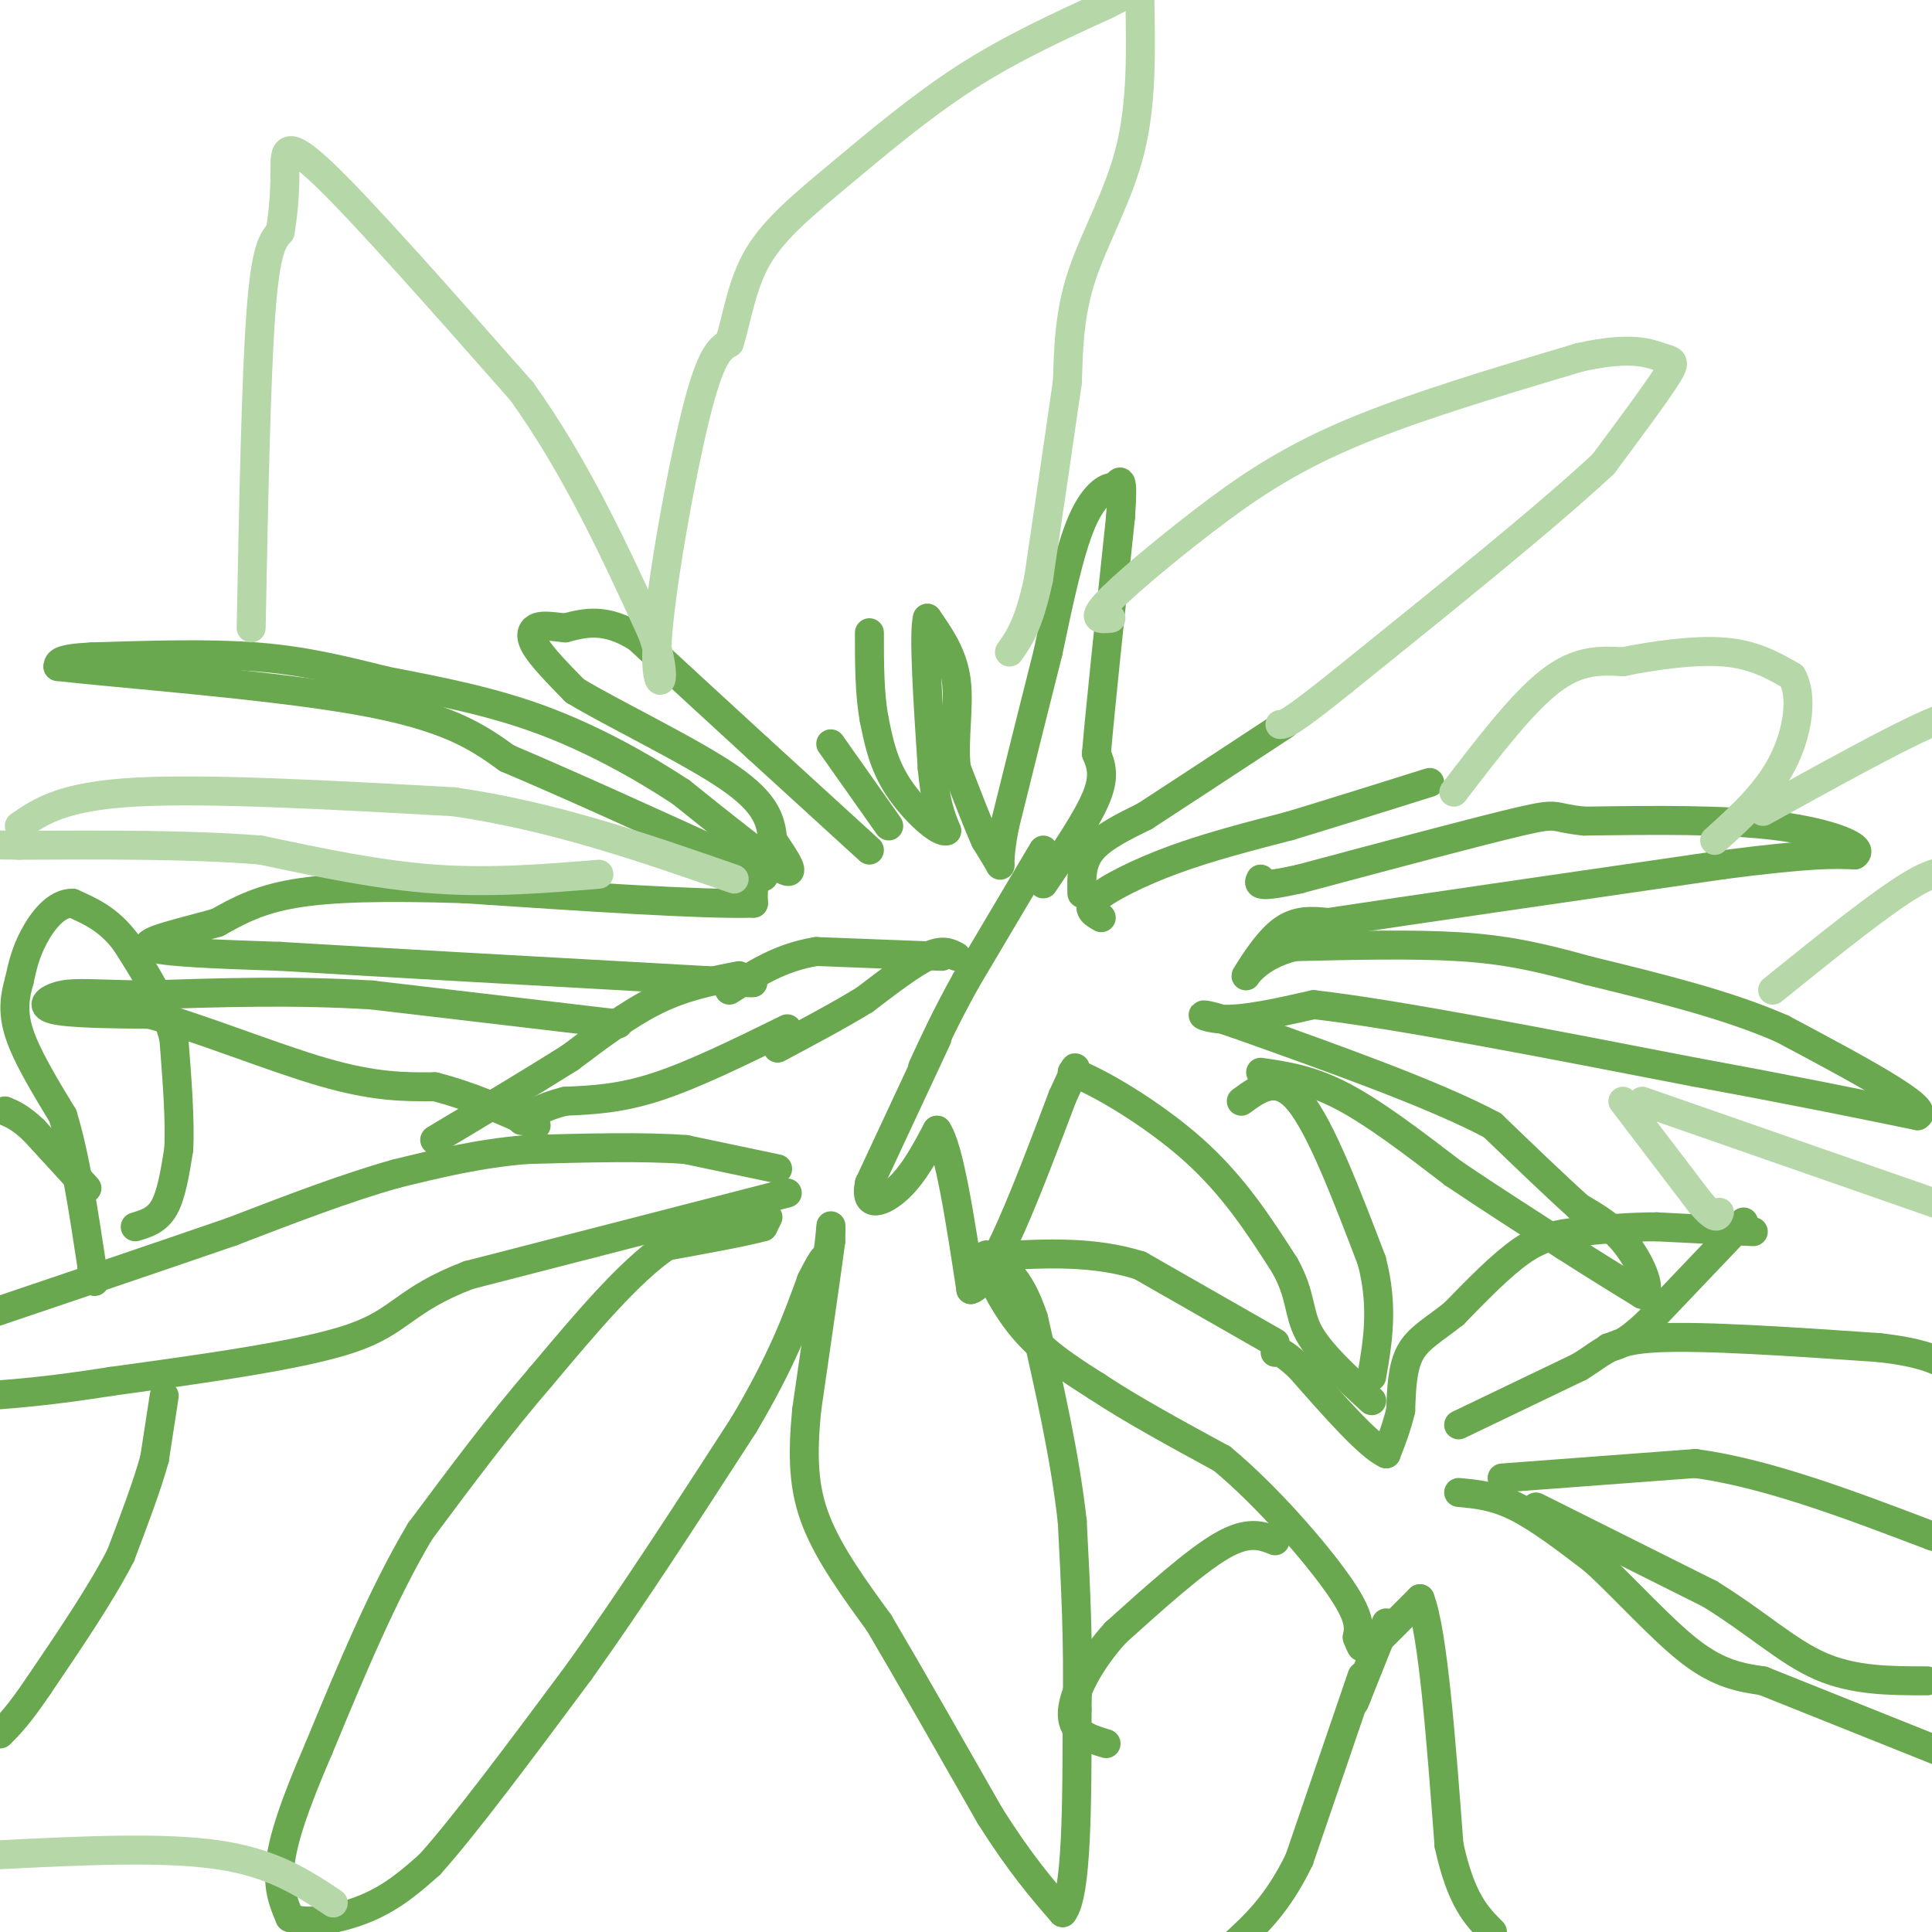 <svg viewBox='0 0 400 400' version='1.1' xmlns='http://www.w3.org/2000/svg' xmlns:xlink='http://www.w3.org/1999/xlink'><g fill='none' stroke='#6aa84f' stroke-width='6' stroke-linecap='round' stroke-linejoin='round'><path d='M159,252c0.000,0.000 -1.000,2.000 -1,2'/><path d='M158,254c-3.500,1.000 -11.750,2.500 -20,4'/><path d='M138,258c-7.667,5.167 -16.833,16.083 -26,27'/><path d='M112,285c-8.500,9.833 -16.750,20.917 -25,32'/><path d='M87,317c-7.667,12.833 -14.333,28.917 -21,45'/><path d='M66,362c-5.133,11.844 -7.467,18.956 -8,24c-0.533,5.044 0.733,8.022 2,11'/><path d='M60,397c3.289,1.667 10.511,0.333 16,-2c5.489,-2.333 9.244,-5.667 13,-9'/><path d='M89,386c7.333,-8.167 19.167,-24.083 31,-40'/><path d='M120,346c10.833,-15.167 22.417,-33.083 34,-51'/><path d='M154,295c8.000,-13.500 11.000,-21.750 14,-30'/><path d='M168,265c2.833,-5.667 2.917,-4.833 3,-4'/><path d='M171,261c0.689,-2.311 0.911,-6.089 1,-7c0.089,-0.911 0.044,1.044 0,3'/><path d='M172,257c-0.833,6.333 -2.917,20.667 -5,35'/><path d='M167,292c-0.911,9.622 -0.689,16.178 2,23c2.689,6.822 7.844,13.911 13,21'/><path d='M182,336c6.000,10.167 14.500,25.083 23,40'/><path d='M205,376c6.333,10.000 10.667,15.000 15,20'/><path d='M220,396c3.000,-3.667 3.000,-22.833 3,-42'/><path d='M223,354c0.333,-13.500 -0.333,-26.250 -1,-39'/><path d='M222,315c-1.500,-13.500 -4.750,-27.750 -8,-42'/><path d='M214,273c-3.000,-9.167 -6.500,-11.083 -10,-13'/><path d='M204,260c-0.711,0.511 2.511,8.289 7,14c4.489,5.711 10.244,9.356 16,13'/><path d='M227,287c7.000,4.667 16.500,9.833 26,15'/><path d='M253,302c9.200,7.622 19.200,19.178 24,26c4.800,6.822 4.400,8.911 4,11'/><path d='M281,339c0.833,2.167 0.917,2.083 1,2'/><path d='M264,319c-2.750,-1.083 -5.500,-2.167 -11,1c-5.500,3.167 -13.750,10.583 -22,18'/><path d='M231,338c-5.733,6.311 -9.067,13.089 -9,17c0.067,3.911 3.533,4.956 7,6'/><path d='M282,347c0.000,0.000 -13.000,38.000 -13,38'/><path d='M269,385c-4.500,9.333 -9.250,13.667 -14,18'/><path d='M284,341c0.000,0.000 10.000,-10.000 10,-10'/><path d='M294,331c2.667,6.833 4.333,28.917 6,51'/><path d='M300,382c2.500,11.500 5.750,14.750 9,18'/><path d='M287,336c0.000,0.000 -6.000,15.000 -6,15'/><path d='M281,351c-1.000,2.500 -0.500,1.250 0,0'/><path d='M302,309c3.667,0.333 7.333,0.667 12,3c4.667,2.333 10.333,6.667 16,11'/><path d='M330,323c6.267,5.667 13.933,14.333 20,19c6.067,4.667 10.533,5.333 15,6'/><path d='M365,348c9.167,3.667 24.583,9.833 40,16'/><path d='M318,312c0.000,0.000 36.000,18.000 36,18'/><path d='M354,330c9.733,6.000 16.067,12.000 23,15c6.933,3.000 14.467,3.000 22,3'/><path d='M311,306c0.000,0.000 40.000,-3.000 40,-3'/><path d='M351,303c14.833,2.000 31.917,8.500 49,15'/><path d='M400,318c9.333,3.000 8.167,3.000 7,3'/><path d='M302,295c0.000,0.000 25.000,-12.000 25,-12'/><path d='M327,283c5.400,-3.289 6.400,-5.511 16,-6c9.600,-0.489 27.800,0.756 46,2'/><path d='M389,279c10.333,1.167 13.167,3.083 16,5'/><path d='M361,253c0.000,0.000 -20.000,21.000 -20,21'/><path d='M341,274c-4.667,4.333 -6.333,4.667 -8,5'/><path d='M363,255c0.000,0.000 -20.000,-1.000 -20,-1'/><path d='M343,254c-6.000,0.000 -11.000,0.500 -16,1'/><path d='M327,255c-4.533,0.467 -7.867,1.133 -12,4c-4.133,2.867 -9.067,7.933 -14,13'/><path d='M301,272c-4.089,3.267 -7.311,4.933 -9,8c-1.689,3.067 -1.844,7.533 -2,12'/><path d='M290,292c-0.833,3.500 -1.917,6.250 -3,9'/><path d='M287,301c-3.500,-1.500 -10.750,-9.750 -18,-18'/><path d='M269,283c-3.833,-3.500 -4.417,-3.250 -5,-3'/><path d='M264,278c0.000,0.000 -28.000,-16.000 -28,-16'/><path d='M236,262c-9.500,-3.000 -19.250,-2.500 -29,-2'/><path d='M207,260c-4.833,-0.333 -2.417,-0.167 0,0'/><path d='M194,215c0.000,0.000 -14.000,30.000 -14,30'/><path d='M180,245c-1.200,5.422 2.800,3.978 6,1c3.200,-2.978 5.600,-7.489 8,-12'/><path d='M194,234c2.500,3.500 4.750,18.250 7,33'/><path d='M201,267c4.333,-1.167 11.667,-20.583 19,-40'/><path d='M220,227c3.500,-7.500 2.750,-6.250 2,-5'/><path d='M222,222c5.022,1.711 16.578,8.489 25,16c8.422,7.511 13.711,15.756 19,24'/><path d='M266,262c3.489,6.222 2.711,9.778 5,14c2.289,4.222 7.644,9.111 13,14'/><path d='M257,228c3.750,-2.750 7.500,-5.500 12,0c4.500,5.500 9.750,19.250 15,33'/><path d='M284,261c2.500,9.500 1.250,16.750 0,24'/><path d='M261,222c5.167,0.750 10.333,1.500 17,5c6.667,3.500 14.833,9.750 23,16'/><path d='M301,243c7.667,5.167 15.333,10.083 23,15'/><path d='M324,258c6.500,4.167 11.250,7.083 16,10'/><path d='M340,268c2.267,-0.311 -0.067,-6.089 -3,-10c-2.933,-3.911 -6.467,-5.956 -10,-8'/><path d='M327,250c-4.667,-4.167 -11.333,-10.583 -18,-17'/><path d='M309,233c-11.833,-6.333 -32.417,-13.667 -53,-21'/><path d='M256,212c-9.756,-3.356 -7.644,-1.244 -3,-1c4.644,0.244 11.822,-1.378 19,-3'/><path d='M272,208c16.333,1.833 47.667,7.917 79,14'/><path d='M351,222c20.833,3.833 33.417,6.417 46,9'/><path d='M397,231c3.000,-1.500 -12.500,-9.750 -28,-18'/><path d='M369,213c-11.333,-5.000 -25.667,-8.500 -40,-12'/><path d='M329,201c-10.711,-2.978 -17.489,-4.422 -27,-5c-9.511,-0.578 -21.756,-0.289 -34,0'/><path d='M268,196c-7.821,1.869 -10.375,6.542 -10,6c0.375,-0.542 3.679,-6.298 7,-9c3.321,-2.702 6.661,-2.351 10,-2'/><path d='M275,191c15.333,-2.333 48.667,-7.167 82,-12'/><path d='M357,179c18.167,-2.333 22.583,-2.167 27,-2'/><path d='M384,177c2.422,-1.600 -5.022,-4.600 -16,-6c-10.978,-1.400 -25.489,-1.200 -40,-1'/><path d='M328,170c-7.067,-0.689 -4.733,-1.911 -13,0c-8.267,1.911 -27.133,6.956 -46,12'/><path d='M269,182c-9.000,2.000 -8.500,1.000 -8,0'/><path d='M163,247c0.000,0.000 -66.000,17.000 -66,17'/><path d='M97,264c-13.378,5.133 -13.822,9.467 -24,13c-10.178,3.533 -30.089,6.267 -50,9'/><path d='M23,286c-12.667,2.000 -19.333,2.500 -26,3'/><path d='M161,242c0.000,0.000 -19.000,-4.000 -19,-4'/><path d='M142,238c-8.667,-0.667 -20.833,-0.333 -33,0'/><path d='M109,238c-10.000,0.833 -18.500,2.917 -27,5'/><path d='M82,243c-10.167,2.833 -22.083,7.417 -34,12'/><path d='M48,255c-14.000,4.833 -32.000,10.917 -50,17'/><path d='M34,289c0.000,0.000 -2.000,13.000 -2,13'/><path d='M32,302c-1.500,5.500 -4.250,12.750 -7,20'/><path d='M25,322c-4.000,7.833 -10.500,17.417 -17,27'/><path d='M8,349c-4.167,6.167 -6.083,8.083 -8,10'/><path d='M28,254c2.250,-0.667 4.500,-1.333 6,-4c1.500,-2.667 2.250,-7.333 3,-12'/><path d='M37,238c0.333,-5.833 -0.333,-14.417 -1,-23'/><path d='M36,215c-1.833,-7.167 -5.917,-13.583 -10,-20'/><path d='M26,195c-3.500,-4.667 -7.250,-6.333 -11,-8'/><path d='M15,187c-3.356,-0.089 -6.244,3.689 -8,7c-1.756,3.311 -2.378,6.156 -3,9'/><path d='M4,203c-0.867,3.089 -1.533,6.311 0,11c1.533,4.689 5.267,10.844 9,17'/><path d='M13,231c2.500,8.000 4.250,19.500 6,31'/><path d='M19,262c1.000,5.333 0.500,3.167 0,1'/><path d='M18,246c0.000,0.000 -11.000,-12.000 -11,-12'/><path d='M7,234c-2.833,-2.667 -4.417,-3.333 -6,-4'/><path d='M228,190c-1.667,-0.956 -3.333,-1.911 -1,-4c2.333,-2.089 8.667,-5.311 16,-8c7.333,-2.689 15.667,-4.844 24,-7'/><path d='M267,171c8.833,-2.667 18.917,-5.833 29,-9'/><path d='M224,185c-0.083,-3.167 -0.167,-6.333 2,-9c2.167,-2.667 6.583,-4.833 11,-7'/><path d='M237,169c6.667,-4.333 17.833,-11.667 29,-19'/><path d='M216,183c4.583,-6.750 9.167,-13.500 11,-18c1.833,-4.500 0.917,-6.750 0,-9'/><path d='M227,156c0.833,-9.667 2.917,-29.333 5,-49'/><path d='M232,107c0.667,-9.167 -0.167,-7.583 -1,-6'/><path d='M231,101c-1.400,-0.578 -4.400,0.978 -7,7c-2.600,6.022 -4.800,16.511 -7,27'/><path d='M217,135c-2.667,10.500 -5.833,23.250 -9,36'/><path d='M208,171c-1.489,7.600 -0.711,8.600 -1,8c-0.289,-0.600 -1.644,-2.800 -3,-5'/><path d='M204,174c-1.500,-3.333 -3.750,-9.167 -6,-15'/><path d='M198,159c-0.667,-5.756 0.667,-12.644 0,-18c-0.667,-5.356 -3.333,-9.178 -6,-13'/><path d='M192,128c-0.833,3.000 0.083,17.000 1,31'/><path d='M193,159c0.667,7.333 1.833,10.167 3,13'/><path d='M196,172c-1.533,0.644 -6.867,-4.244 -10,-9c-3.133,-4.756 -4.067,-9.378 -5,-14'/><path d='M181,149c-1.000,-5.333 -1.000,-11.667 -1,-18'/><path d='M184,171c0.000,0.000 -12.000,-17.000 -12,-17'/><path d='M180,176c0.000,0.000 -23.000,-21.000 -23,-21'/><path d='M157,155c-8.000,-7.333 -16.500,-15.167 -25,-23'/><path d='M132,132c-6.667,-4.167 -10.833,-3.083 -15,-2'/><path d='M117,130c-3.583,-0.440 -5.042,-0.542 -6,0c-0.958,0.542 -1.417,1.726 0,4c1.417,2.274 4.708,5.637 8,9'/><path d='M119,143c7.956,4.822 23.844,12.378 32,18c8.156,5.622 8.578,9.311 9,13'/><path d='M160,174c2.778,4.067 5.222,7.733 2,6c-3.222,-1.733 -12.111,-8.867 -21,-16'/><path d='M141,164c-8.289,-5.467 -18.511,-11.133 -29,-15c-10.489,-3.867 -21.244,-5.933 -32,-8'/><path d='M80,141c-9.467,-2.356 -17.133,-4.244 -27,-5c-9.867,-0.756 -21.933,-0.378 -34,0'/><path d='M19,136c-6.833,0.333 -6.917,1.167 -7,2'/><path d='M12,138c11.311,1.333 43.089,3.667 62,7c18.911,3.333 24.956,7.667 31,12'/><path d='M105,157c13.000,5.500 30.000,13.250 47,21'/><path d='M152,178c8.467,3.933 6.133,3.267 5,4c-1.133,0.733 -1.067,2.867 -1,5'/><path d='M156,187c-10.167,0.333 -35.083,-1.333 -60,-3'/><path d='M96,184c-16.400,-0.511 -27.400,-0.289 -35,1c-7.600,1.289 -11.800,3.644 -16,6'/><path d='M45,191c-6.800,1.956 -15.800,3.844 -14,5c1.800,1.156 14.400,1.578 27,2'/><path d='M58,198c19.167,1.167 53.583,3.083 88,5'/><path d='M146,203c15.333,0.833 9.667,0.417 4,0'/><path d='M128,212c0.000,0.000 -51.000,-6.000 -51,-6'/><path d='M77,206c-16.333,-1.000 -31.667,-0.500 -47,0'/><path d='M30,206c-10.762,-0.167 -14.167,-0.583 -17,0c-2.833,0.583 -5.095,2.167 -2,3c3.095,0.833 11.548,0.917 20,1'/><path d='M31,210c10.089,2.689 25.311,8.911 36,12c10.689,3.089 16.844,3.044 23,3'/><path d='M90,225c7.333,1.833 14.167,4.917 21,8'/><path d='M163,213c-9.667,4.750 -19.333,9.500 -27,12c-7.667,2.500 -13.333,2.750 -19,3'/><path d='M117,228c-4.667,1.167 -6.833,2.583 -9,4'/><path d='M153,202c-5.583,1.083 -11.167,2.167 -17,5c-5.833,2.833 -11.917,7.417 -18,12'/><path d='M118,219c-7.667,4.833 -17.833,10.917 -28,17'/><path d='M195,198c0.000,0.000 -26.000,-1.000 -26,-1'/><path d='M169,197c-7.333,1.167 -12.667,4.583 -18,8'/><path d='M216,176c0.000,0.000 -16.000,27.000 -16,27'/><path d='M200,203c-4.167,7.500 -6.583,12.750 -9,18'/><path d='M198,198c-1.417,-0.750 -2.833,-1.500 -6,0c-3.167,1.500 -8.083,5.250 -13,9'/><path d='M179,207c-5.167,3.167 -11.583,6.583 -18,10'/></g>
<g fill='none' stroke='#b6d7a8' stroke-width='6' stroke-linecap='round' stroke-linejoin='round'><path d='M301,164c7.083,-9.250 14.167,-18.500 20,-23c5.833,-4.500 10.417,-4.250 15,-4'/><path d='M336,137c6.378,-1.289 14.822,-2.511 21,-2c6.178,0.511 10.089,2.756 14,5'/><path d='M371,140c2.356,4.067 1.244,11.733 -2,18c-3.244,6.267 -8.622,11.133 -14,16'/><path d='M365,168c13.417,-7.417 26.833,-14.833 34,-18c7.167,-3.167 8.083,-2.083 9,-1'/><path d='M367,205c11.250,-9.083 22.500,-18.167 29,-22c6.500,-3.833 8.250,-2.417 10,-1'/><path d='M340,228c0.000,0.000 66.000,23.000 66,23'/><path d='M336,228c0.000,0.000 16.000,21.000 16,21'/><path d='M352,249c3.333,3.833 3.667,2.917 4,2'/><path d='M124,181c-11.167,0.917 -22.333,1.833 -34,1c-11.667,-0.833 -23.833,-3.417 -36,-6'/><path d='M54,176c-14.333,-1.167 -32.167,-1.083 -50,-1'/><path d='M4,175c-9.667,-0.167 -8.833,-0.083 -8,0'/><path d='M4,171c4.500,-3.083 9.000,-6.167 24,-7c15.000,-0.833 40.500,0.583 66,2'/><path d='M94,166c20.667,3.000 39.333,9.500 58,16'/><path d='M52,130c0.500,-25.667 1.000,-51.333 2,-65c1.000,-13.667 2.500,-15.333 4,-17'/><path d='M58,48c0.857,-5.095 1.000,-9.333 1,-13c0.000,-3.667 -0.143,-6.762 8,1c8.143,7.762 24.571,26.381 41,45'/><path d='M108,81c11.333,15.833 19.167,32.917 27,50'/><path d='M135,131c4.012,11.095 0.542,13.833 1,3c0.458,-10.833 4.845,-35.238 8,-48c3.155,-12.762 5.077,-13.881 7,-15'/><path d='M151,71c1.734,-5.638 2.568,-12.233 6,-18c3.432,-5.767 9.463,-10.707 17,-17c7.537,-6.293 16.582,-13.941 26,-20c9.418,-6.059 19.209,-10.530 29,-15'/><path d='M229,1c5.833,-3.000 5.917,-3.000 6,-3'/><path d='M236,0c0.200,10.689 0.400,21.378 -2,31c-2.400,9.622 -7.400,18.178 -10,26c-2.600,7.822 -2.800,14.911 -3,22'/><path d='M221,79c-1.500,10.500 -3.750,25.750 -6,41'/><path d='M215,120c-2.000,9.333 -4.000,12.167 -6,15'/><path d='M230,128c-2.077,0.214 -4.155,0.429 -1,-3c3.155,-3.429 11.542,-10.500 20,-17c8.458,-6.500 16.988,-12.429 30,-18c13.012,-5.571 30.506,-10.786 48,-16'/><path d='M327,74c11.060,-2.500 14.708,-0.750 17,0c2.292,0.750 3.226,0.500 1,4c-2.226,3.500 -7.613,10.750 -13,18'/><path d='M332,96c-11.167,10.500 -32.583,27.750 -54,45'/><path d='M278,141c-11.167,9.000 -12.083,9.000 -13,9'/><path d='M0,384c16.750,-0.833 33.500,-1.667 45,0c11.500,1.667 17.750,5.833 24,10'/></g>
</svg>